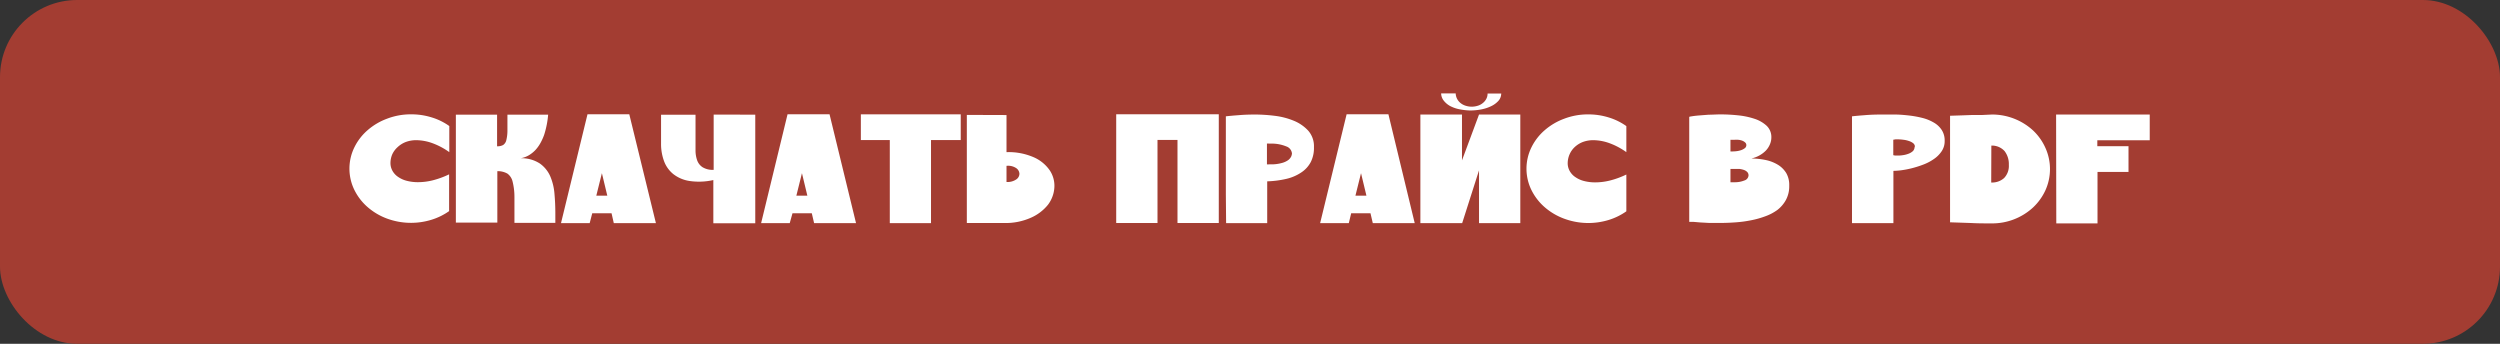 <?xml version="1.0" encoding="UTF-8"?> <svg xmlns="http://www.w3.org/2000/svg" viewBox="0 0 388.77 53.46"><rect x="0" y="0" width="388.77" height="53.46" fill="#333333" stroke="none"/> <defs> <style>.cls-1{fill:#a33d32;}.cls-2{fill:#fff;}</style> </defs> <title>Ресурс 7</title> <g id="Слой_2" data-name="Слой 2"> <g id="Слой_2-2" data-name="Слой 2"> <rect class="cls-1" width="388.77" height="53.46" rx="12"></rect> <path class="cls-2" d="M69.87,23.66a10.92,10.92,0,0,0-2.75-1.44,7.6,7.6,0,0,0-2.36-.42,4.62,4.62,0,0,0-1.68.29,3.94,3.94,0,0,0-1.26.8A3.44,3.44,0,0,0,61,24a3.48,3.48,0,0,0-.28,1.36v0a2.46,2.46,0,0,0,.31,1.2,2.74,2.74,0,0,0,.88.95,4.14,4.14,0,0,0,1.36.61,6.8,6.8,0,0,0,1.74.21,9.51,9.51,0,0,0,2.29-.29,13.38,13.38,0,0,0,2.54-.93v5.72a9.65,9.65,0,0,1-2.73,1.34A10.8,10.8,0,0,1,60.21,34a9.73,9.73,0,0,1-3.05-1.8,8.51,8.51,0,0,1-2.06-2.68,7.52,7.52,0,0,1,0-6.59,8.4,8.4,0,0,1,2.06-2.68,9.73,9.73,0,0,1,3.05-1.8,10.25,10.25,0,0,1,3.73-.67,10.5,10.5,0,0,1,3.2.48,9.39,9.39,0,0,1,2.73,1.34Z"></path> <path class="cls-2" d="M70.89,18.21v-.38H77.3v4.92a1.85,1.85,0,0,0,.94-.2,1.23,1.23,0,0,0,.49-.73,6.19,6.19,0,0,0,.18-1.43c0-.61,0-1.38,0-2.33v-.23h6.33A14,14,0,0,1,84.61,21,8.86,8.86,0,0,1,84,22.32a5.54,5.54,0,0,1-.73,1,4.87,4.87,0,0,1-1,.81,3.81,3.81,0,0,1-1.3.48,5.17,5.17,0,0,1,3,.83,4.79,4.79,0,0,1,1.61,2,8.73,8.73,0,0,1,.65,2.76c.09,1,.13,2,.13,3v1.46H80v-.3c0-1.52,0-2.77,0-3.77a9.86,9.86,0,0,0-.29-2.36,2.13,2.13,0,0,0-.8-1.23,3,3,0,0,0-1.57-.38v8H70.89Z"></path> <path class="cls-2" d="M91.7,34.7H87.24l4.12-16.93h6.5L102,34.7H95.45l-.35-1.54h-3Zm1.9-7.77-.87,3.5h1.71Z"></path> <path class="cls-2" d="M117.45,17.83V34.72h-6.52V28a10.09,10.09,0,0,1-3.66.15,5.39,5.39,0,0,1-2.53-1.05,4.65,4.65,0,0,1-1.46-2,7.69,7.69,0,0,1-.48-2.78l0-4.48h5.36c0,.41,0,1,0,1.69s0,1.47,0,2.26c0,.55,0,1.1,0,1.65a4.59,4.59,0,0,0,.25,1.48,2.14,2.14,0,0,0,.84,1.08,3,3,0,0,0,1.73.41l0-8.59Z"></path> <path class="cls-2" d="M122.81,34.7h-4.45l4.11-16.93H129l4.12,16.93h-6.52l-.36-1.54h-3Zm1.9-7.77-.87,3.5h1.71Z"></path> <path class="cls-2" d="M149.4,21.78h-4.62V34.7h-6.41V21.78h-4.5v-4H149.4Z"></path> <path class="cls-2" d="M156.52,17.89v5.77a9.74,9.74,0,0,1,4.29.82,5.86,5.86,0,0,1,2.46,2.05,4.31,4.31,0,0,1,.69,2.66,4.93,4.93,0,0,1-1,2.66,7,7,0,0,1-2.63,2,9.66,9.66,0,0,1-4.19.83h-5.79V17.87Zm0,10.41a2.42,2.42,0,0,0,1.52-.4,1.08,1.08,0,0,0,.49-.89,1.13,1.13,0,0,0-.51-.87,2.26,2.26,0,0,0-1.5-.35Z"></path> <path class="cls-2" d="M189.53,17.77V34.68h-6.42V21.76H180V34.68h-6.42V17.77Z"></path> <path class="cls-2" d="M190.63,30.24V18.09q.78-.09,2-.18c.8-.07,1.67-.1,2.6-.1a25.39,25.39,0,0,1,3,.2,11.3,11.3,0,0,1,2.95.76,6.26,6.26,0,0,1,2.25,1.54,3.66,3.66,0,0,1,.9,2.57,4.85,4.85,0,0,1-.49,2.31,4.38,4.38,0,0,1-1.47,1.62,6.94,6.94,0,0,1-2.31,1,15.07,15.07,0,0,1-3,.39V34.7h-6.39Zm10.28-6.37a1.29,1.29,0,0,0-.88-1.1,6,6,0,0,0-2.33-.44h-.37a1.47,1.47,0,0,0-.31,0l0,3.23a2.65,2.65,0,0,0,.32,0l.34,0a6,6,0,0,0,1.64-.21,3,3,0,0,0,1-.45,1.58,1.58,0,0,0,.47-.56A1.51,1.51,0,0,0,200.91,23.87Z"></path> <path class="cls-2" d="M209.75,34.7h-4.46l4.12-16.93h6.5L220,34.7h-6.52l-.36-1.54h-3Zm1.9-7.77-.87,3.5h1.71Z"></path> <path class="cls-2" d="M227.35,17.81v7.13L230,17.81h6.42V34.7H230V26.49l-2.62,8.21h-6.5V17.81Zm6.1-3.25A1.7,1.7,0,0,1,233,15.7a3.62,3.62,0,0,1-1.11.81,6.17,6.17,0,0,1-1.52.5,9,9,0,0,1-1.73.17A9.4,9.4,0,0,1,227,17a5.3,5.3,0,0,1-1.47-.5,3.21,3.21,0,0,1-1-.83,1.85,1.85,0,0,1-.42-1.15h2.26a2,2,0,0,0,.83,1.56,2.36,2.36,0,0,0,.78.38,3.08,3.08,0,0,0,1.77,0,2.2,2.2,0,0,0,.78-.39,2,2,0,0,0,.57-.64,1.73,1.73,0,0,0,.23-.89h2.21Z"></path> <path class="cls-2" d="M252.91,23.66a10.92,10.92,0,0,0-2.75-1.44,7.6,7.6,0,0,0-2.36-.42,4.62,4.62,0,0,0-1.68.29,3.94,3.94,0,0,0-1.26.8,3.44,3.44,0,0,0-.79,1.14,3.48,3.48,0,0,0-.28,1.36v0a2.46,2.46,0,0,0,.31,1.2,2.74,2.74,0,0,0,.88.95,4.14,4.14,0,0,0,1.36.61,6.8,6.8,0,0,0,1.74.21,9.51,9.51,0,0,0,2.29-.29,13.38,13.38,0,0,0,2.54-.93v5.72a9.65,9.65,0,0,1-2.73,1.34,10.8,10.8,0,0,1-6.93-.19,9.73,9.73,0,0,1-3.05-1.8,8.51,8.51,0,0,1-2.06-2.68,7.52,7.52,0,0,1,0-6.59,8.4,8.4,0,0,1,2.06-2.68,9.73,9.73,0,0,1,3.05-1.8,10.25,10.25,0,0,1,3.73-.67,10.5,10.5,0,0,1,3.2.48,9.39,9.39,0,0,1,2.73,1.34Z"></path> <path class="cls-2" d="M272.42,24.65a11,11,0,0,1,2.28.26,6,6,0,0,1,1.84.75,3.91,3.91,0,0,1,1.25,1.28,3.67,3.67,0,0,1,.45,1.89V29a4.41,4.41,0,0,1-.52,2.1,5,5,0,0,1-1.3,1.53,7.45,7.45,0,0,1-1.89,1,13.84,13.84,0,0,1-2.25.63,18.65,18.65,0,0,1-2.41.32c-.82.06-1.61.09-2.35.09s-1.18,0-1.71,0l-1.44-.08-1.05-.09-.57,0h-.06V18.17a1.76,1.76,0,0,1,.39-.08c.26-.05.61-.09,1.06-.13l1.56-.12c.59,0,1.21-.05,1.86-.05a26.09,26.09,0,0,1,2.76.15,11.73,11.73,0,0,1,2.54.54,5.09,5.09,0,0,1,1.87,1.08,2.42,2.42,0,0,1,.73,1.8v0a2.72,2.72,0,0,1-.24,1.12,3.15,3.15,0,0,1-.63.95,4.49,4.49,0,0,1-2.17,1.2Zm-.85-2.07a.54.54,0,0,0-.18-.42,1.44,1.44,0,0,0-.45-.28,2.39,2.39,0,0,0-.6-.14,4.87,4.87,0,0,0-.65,0h-.31l-.28,0v1.81a.5.5,0,0,0,.17,0h.19a5.42,5.42,0,0,0,.66-.05,3.48,3.48,0,0,0,.69-.17,2,2,0,0,0,.54-.3A.6.6,0,0,0,271.57,22.58Zm.34,4.71a.74.74,0,0,0-.21-.55,1.35,1.35,0,0,0-.53-.32,3.63,3.63,0,0,0-.67-.15c-.25,0-.47,0-.68,0l-.5,0-.22,0v2.07a1.84,1.84,0,0,0,.33,0h.33a3.85,3.85,0,0,0,1.49-.27A.89.89,0,0,0,271.91,27.29Z"></path> <path class="cls-2" d="M288,30.24V18.09q.78-.09,2-.18c.81-.07,1.67-.1,2.6-.1l2,0c.72,0,1.44.06,2.17.14a15.87,15.87,0,0,1,2.1.37,6.76,6.76,0,0,1,1.8.71,3.64,3.64,0,0,1,1.27,1.16,3,3,0,0,1,.47,1.74,2.76,2.76,0,0,1-.46,1.58,4.45,4.45,0,0,1-1.2,1.21,7.39,7.39,0,0,1-1.65.87,16.08,16.08,0,0,1-1.79.57,15,15,0,0,1-1.66.32,11.07,11.07,0,0,1-1.21.09V34.7H288Zm9.79-7.43a.74.74,0,0,0-.3-.56,2.22,2.22,0,0,0-.69-.34,3.93,3.93,0,0,0-.84-.18,6.17,6.17,0,0,0-.8-.06l-.4,0-.34.06v2.4l.29.06.32,0c.22,0,.5,0,.81-.05a3.9,3.9,0,0,0,.91-.22,2.11,2.11,0,0,0,.74-.44A1,1,0,0,0,297.74,22.81Z"></path> <path class="cls-2" d="M309.77,17.81a9.42,9.42,0,0,1,6.38,2.47A8.46,8.46,0,0,1,318.08,23a8,8,0,0,1,0,6.59,8.58,8.58,0,0,1-1.93,2.68,9.37,9.37,0,0,1-6.38,2.47c-1.09,0-2.18,0-3.26-.06l-3.26-.11V18l1.87-.06,1.65-.06,1.52,0Zm-.12,10.57a2.78,2.78,0,0,0,2-.69,2.71,2.71,0,0,0,.74-2.05,3.3,3.3,0,0,0-.66-2.14,2.64,2.64,0,0,0-2.06-.86Z"></path> <path class="cls-2" d="M319.74,17.81H334.3v4h-8.15v.93H331v4h-4.82v8h-6.41Z"></path> </g> </g> </svg> 
